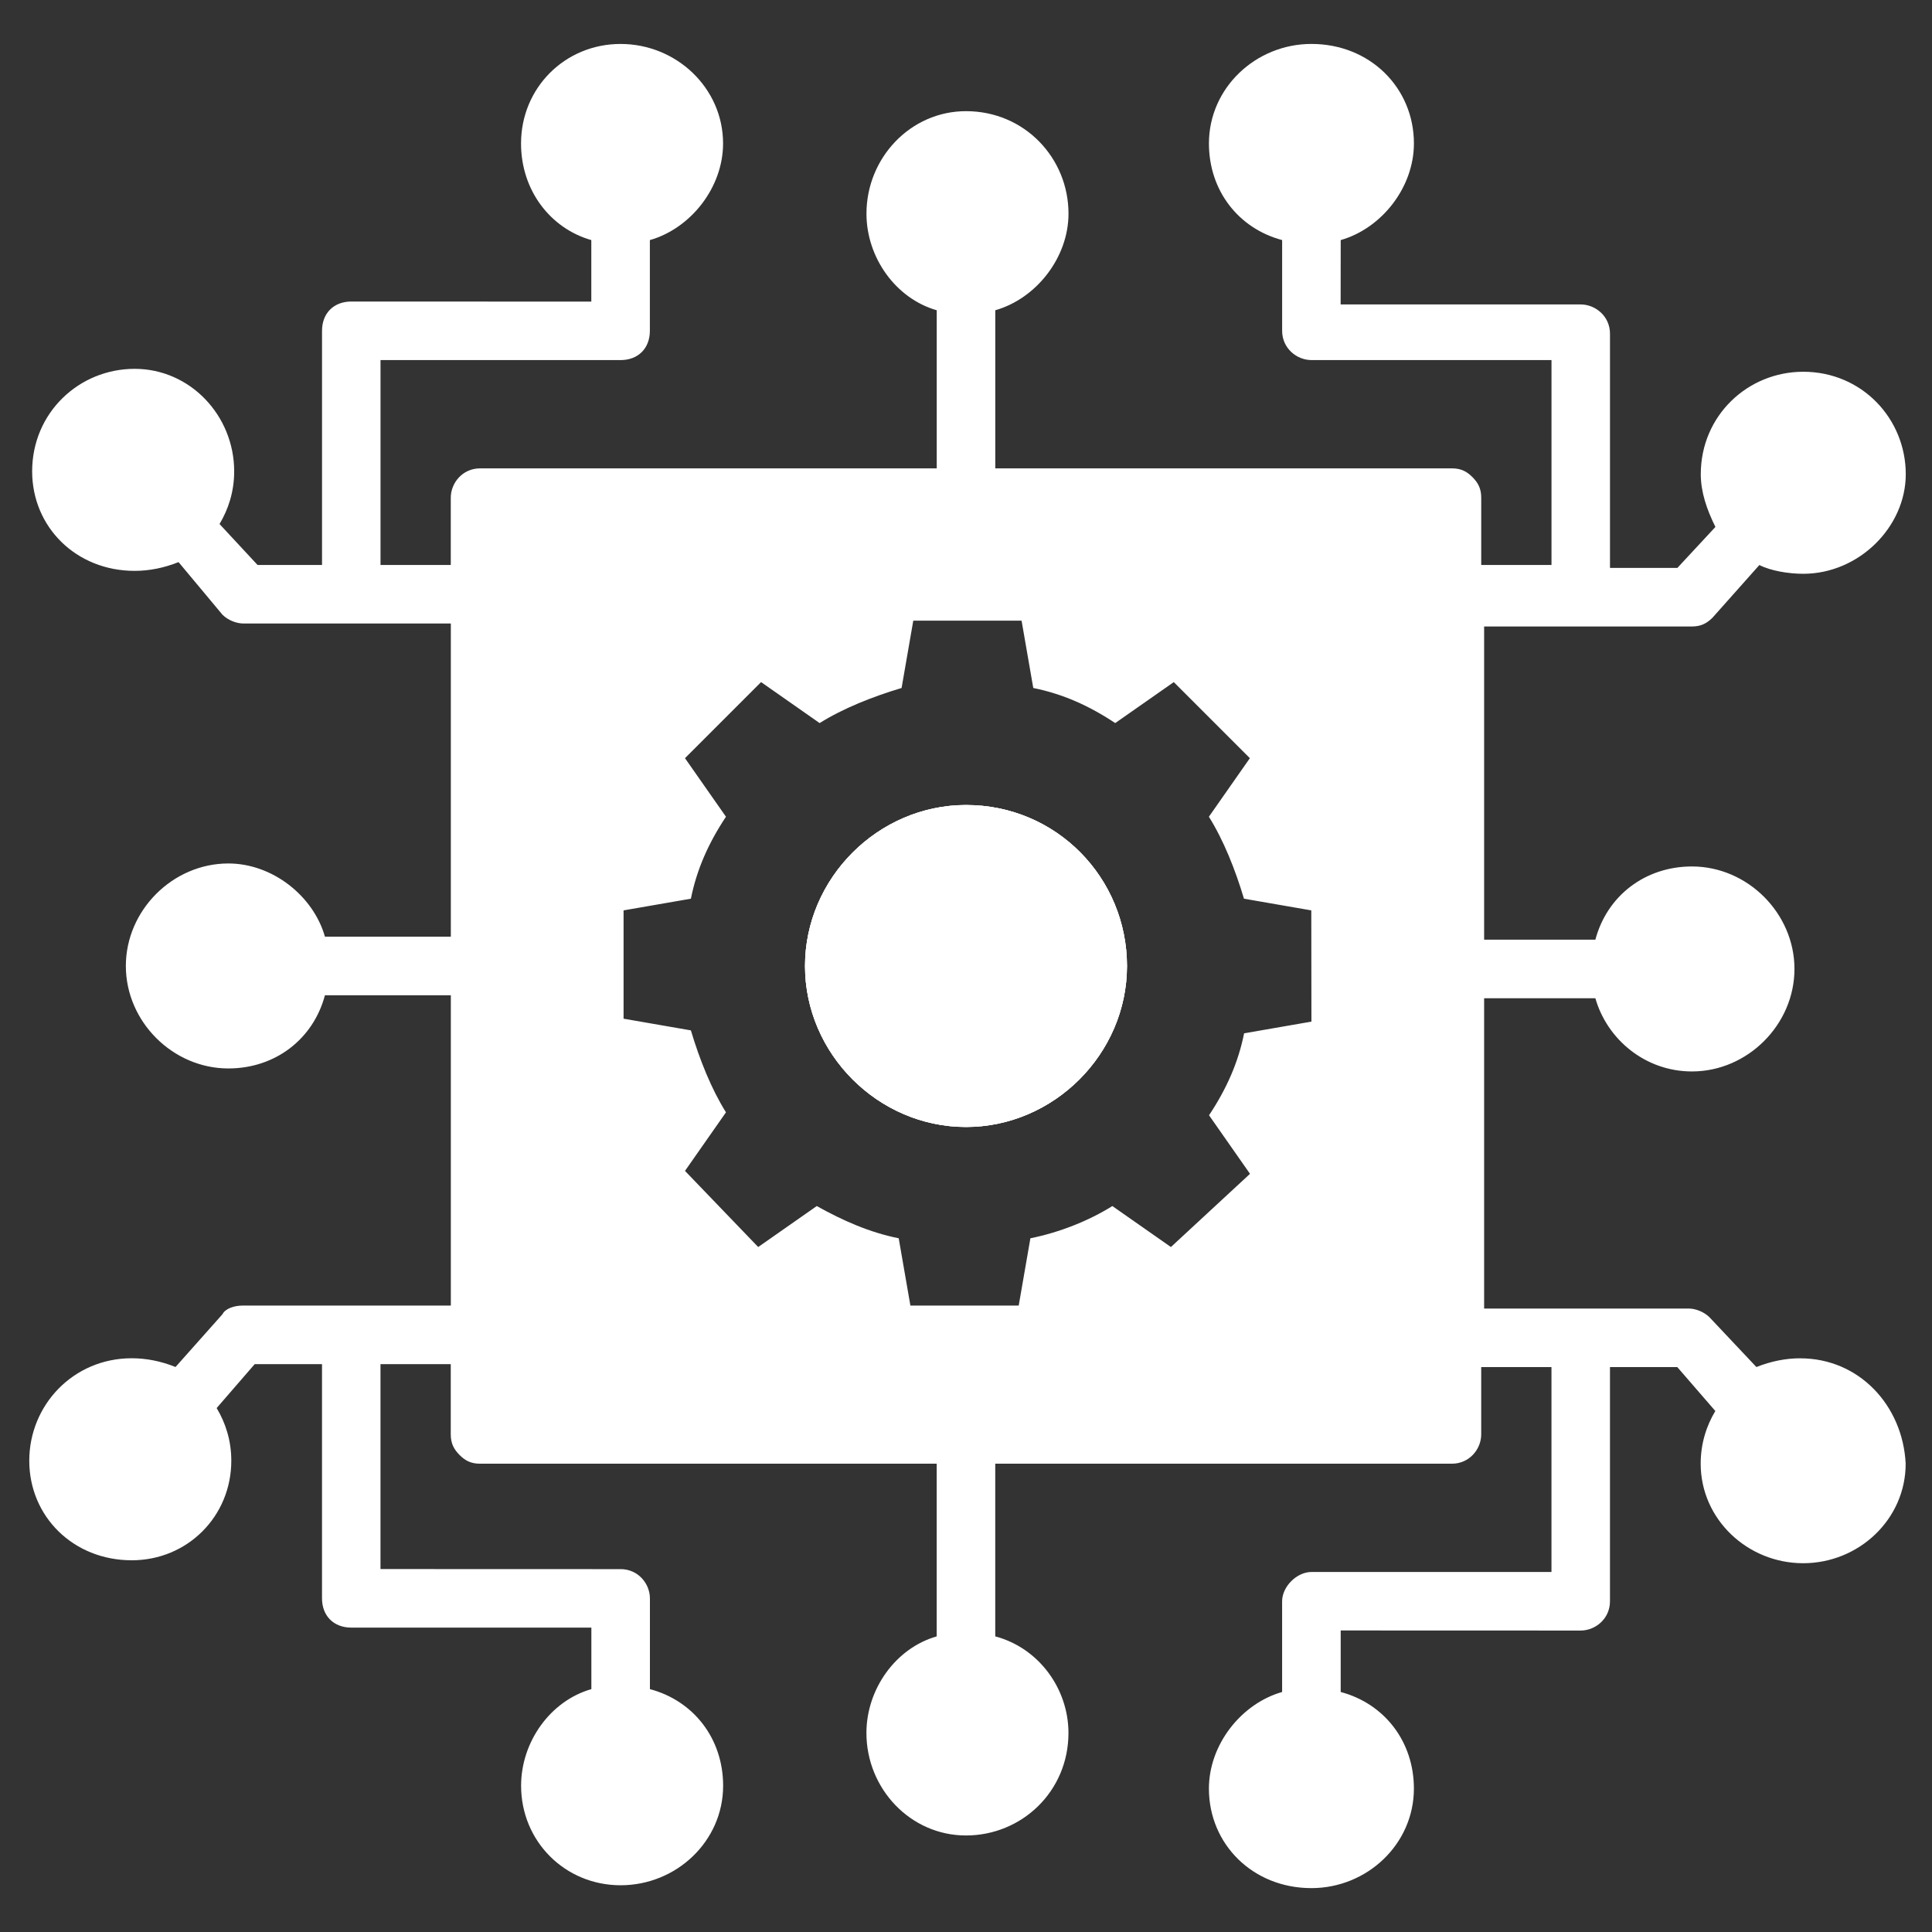 <?xml version="1.0" encoding="UTF-8"?> <svg xmlns="http://www.w3.org/2000/svg" fill="#FFFFFF" width="100pt" height="100pt" viewBox="0 0 100 100"><rect x="0" y="0" width="100" height="100" fill="#333333" stroke="none"/> <g> <path d="m58.332 50c0 4.547-3.789 8.332-8.332 8.332-4.547 0-8.332-3.789-8.332-8.332 0-4.547 3.789-8.332 8.332-8.332 4.695 0 8.332 3.785 8.332 8.332z"></path> <path d="m58.332 50c0 4.547-3.789 8.332-8.332 8.332-4.547 0-8.332-3.789-8.332-8.332 0-4.547 3.789-8.332 8.332-8.332 4.695 0 8.332 3.785 8.332 8.332z"></path> <path d="m58.332 50c0 4.547-3.789 8.332-8.332 8.332-4.547 0-8.332-3.789-8.332-8.332 0-4.547 3.789-8.332 8.332-8.332 4.695 0 8.332 3.785 8.332 8.332z"></path> <path d="m93.184 70.305c-0.758 0-1.516 0.152-2.273 0.453l-2.426-2.574c-0.305-0.305-0.758-0.453-1.062-0.453h-10.605v-16.062h5.758c0.605 2.121 2.574 3.789 5 3.789 2.879 0 5.305-2.426 5.305-5.305s-2.426-5.305-5.305-5.305c-2.426 0-4.394 1.516-5 3.789h-5.758v-16.211h10.758c0.453 0 0.758-0.152 1.062-0.453l2.426-2.727c0.605 0.305 1.516 0.453 2.273 0.453 2.879 0 5.305-2.426 5.305-5.152 0-2.879-2.273-5.305-5.305-5.305-2.879 0-5.305 2.273-5.305 5.305 0 0.91 0.305 1.816 0.758 2.727l-1.969 2.121h-3.488v-12.121c0-0.91-0.758-1.516-1.516-1.516h-12.426l0.004-3.332c2.121-0.605 3.789-2.727 3.789-5 0-2.879-2.273-5.152-5.305-5.152-2.879 0-5.305 2.273-5.305 5.152 0 2.426 1.516 4.394 3.789 5v4.695c0 0.91 0.758 1.516 1.516 1.516h12.426v10.605h-3.637v-3.484c0-0.453-0.152-0.758-0.453-1.062-0.305-0.305-0.605-0.453-1.062-0.453h-23.637v-8.184c2.121-0.605 3.789-2.727 3.789-5 0-2.879-2.273-5.305-5.305-5.305-2.879 0-5.152 2.426-5.152 5.305 0 2.273 1.516 4.394 3.637 5v8.184h-23.637c-0.91 0-1.516 0.758-1.516 1.516v3.484h-3.637v-10.605h12.426c0.91 0 1.516-0.605 1.516-1.516v-4.695c2.121-0.605 3.789-2.727 3.789-5 0-2.879-2.426-5.152-5.305-5.152s-5.152 2.273-5.152 5.152c0 2.426 1.516 4.394 3.637 5v3.184l-12.422-0.004c-0.91 0-1.516 0.605-1.516 1.516v12.121h-3.336l-1.969-2.121c0.453-0.758 0.758-1.668 0.758-2.727 0-2.879-2.273-5.305-5.152-5.305s-5.305 2.273-5.305 5.305c0 2.879 2.273 5.152 5.305 5.152 0.758 0 1.516-0.152 2.273-0.453l2.273 2.723c0.305 0.305 0.758 0.453 1.062 0.453h10.758v16.211h-6.516c-0.605-2.121-2.727-3.789-5-3.789-2.879 0-5.305 2.426-5.305 5.305s2.426 5.305 5.305 5.305c2.426 0 4.394-1.516 5-3.789h6.516v16.062h-10.762c-0.453 0-0.91 0.152-1.062 0.453l-2.426 2.727c-0.758-0.305-1.516-0.453-2.273-0.453-3.023 0.004-5.297 2.426-5.297 5.305 0 2.879 2.273 5.152 5.305 5.152 2.879 0 5.152-2.273 5.152-5.152 0-1.062-0.305-1.969-0.758-2.727l1.969-2.273h3.484v12.121c0 0.91 0.605 1.516 1.516 1.516h12.426v3.184c-2.121 0.605-3.637 2.727-3.637 5 0 2.879 2.273 5.152 5.152 5.152s5.305-2.273 5.305-5.152c0-2.426-1.516-4.394-3.789-5v-4.695c0-0.758-0.605-1.516-1.516-1.516l-12.43-0.004v-10.605h3.637v3.637c0 0.453 0.152 0.758 0.453 1.062 0.305 0.305 0.605 0.453 1.062 0.453h23.637v8.938c-2.121 0.605-3.637 2.727-3.637 5 0 2.879 2.273 5.305 5.152 5.305s5.305-2.273 5.305-5.305c0-2.273-1.516-4.394-3.789-5v-8.938h23.637c0.91 0 1.516-0.758 1.516-1.516v-3.484h3.637v10.605h-12.426c-0.758 0-1.516 0.758-1.516 1.516v4.695c-2.121 0.605-3.789 2.727-3.789 5 0 2.879 2.273 5.152 5.305 5.152 2.879 0 5.305-2.273 5.305-5.152 0-2.426-1.516-4.394-3.789-5v-3.184l12.422 0.004c0.758 0 1.516-0.605 1.516-1.516v-12.121h3.484l1.969 2.273c-0.453 0.758-0.758 1.668-0.758 2.727 0 2.879 2.426 5.152 5.305 5.152 2.879 0 5.305-2.273 5.305-5.152-0.152-3.031-2.426-5.453-5.453-5.453zm-25.305-17.426-3.484 0.605c-0.305 1.516-0.91 2.879-1.816 4.242l2.121 3.031-4.094 3.789-3.031-2.121c-1.211 0.758-2.727 1.363-4.242 1.668l-0.605 3.484h-5.606l-0.605-3.484c-1.516-0.305-2.879-0.91-4.242-1.668l-3.031 2.121-3.789-3.941 2.121-3.031c-0.758-1.211-1.363-2.727-1.816-4.242l-3.484-0.605v-5.606l3.484-0.605c0.305-1.516 0.91-2.879 1.816-4.242l-2.121-3.031 3.938-3.938 3.031 2.121c1.211-0.758 2.727-1.363 4.242-1.816l0.605-3.484h5.606l0.605 3.484c1.516 0.305 2.879 0.91 4.242 1.816l3.031-2.121 3.938 3.938-2.121 3.031c0.758 1.211 1.363 2.727 1.816 4.242l3.484 0.605z"></path> </g> </svg> 